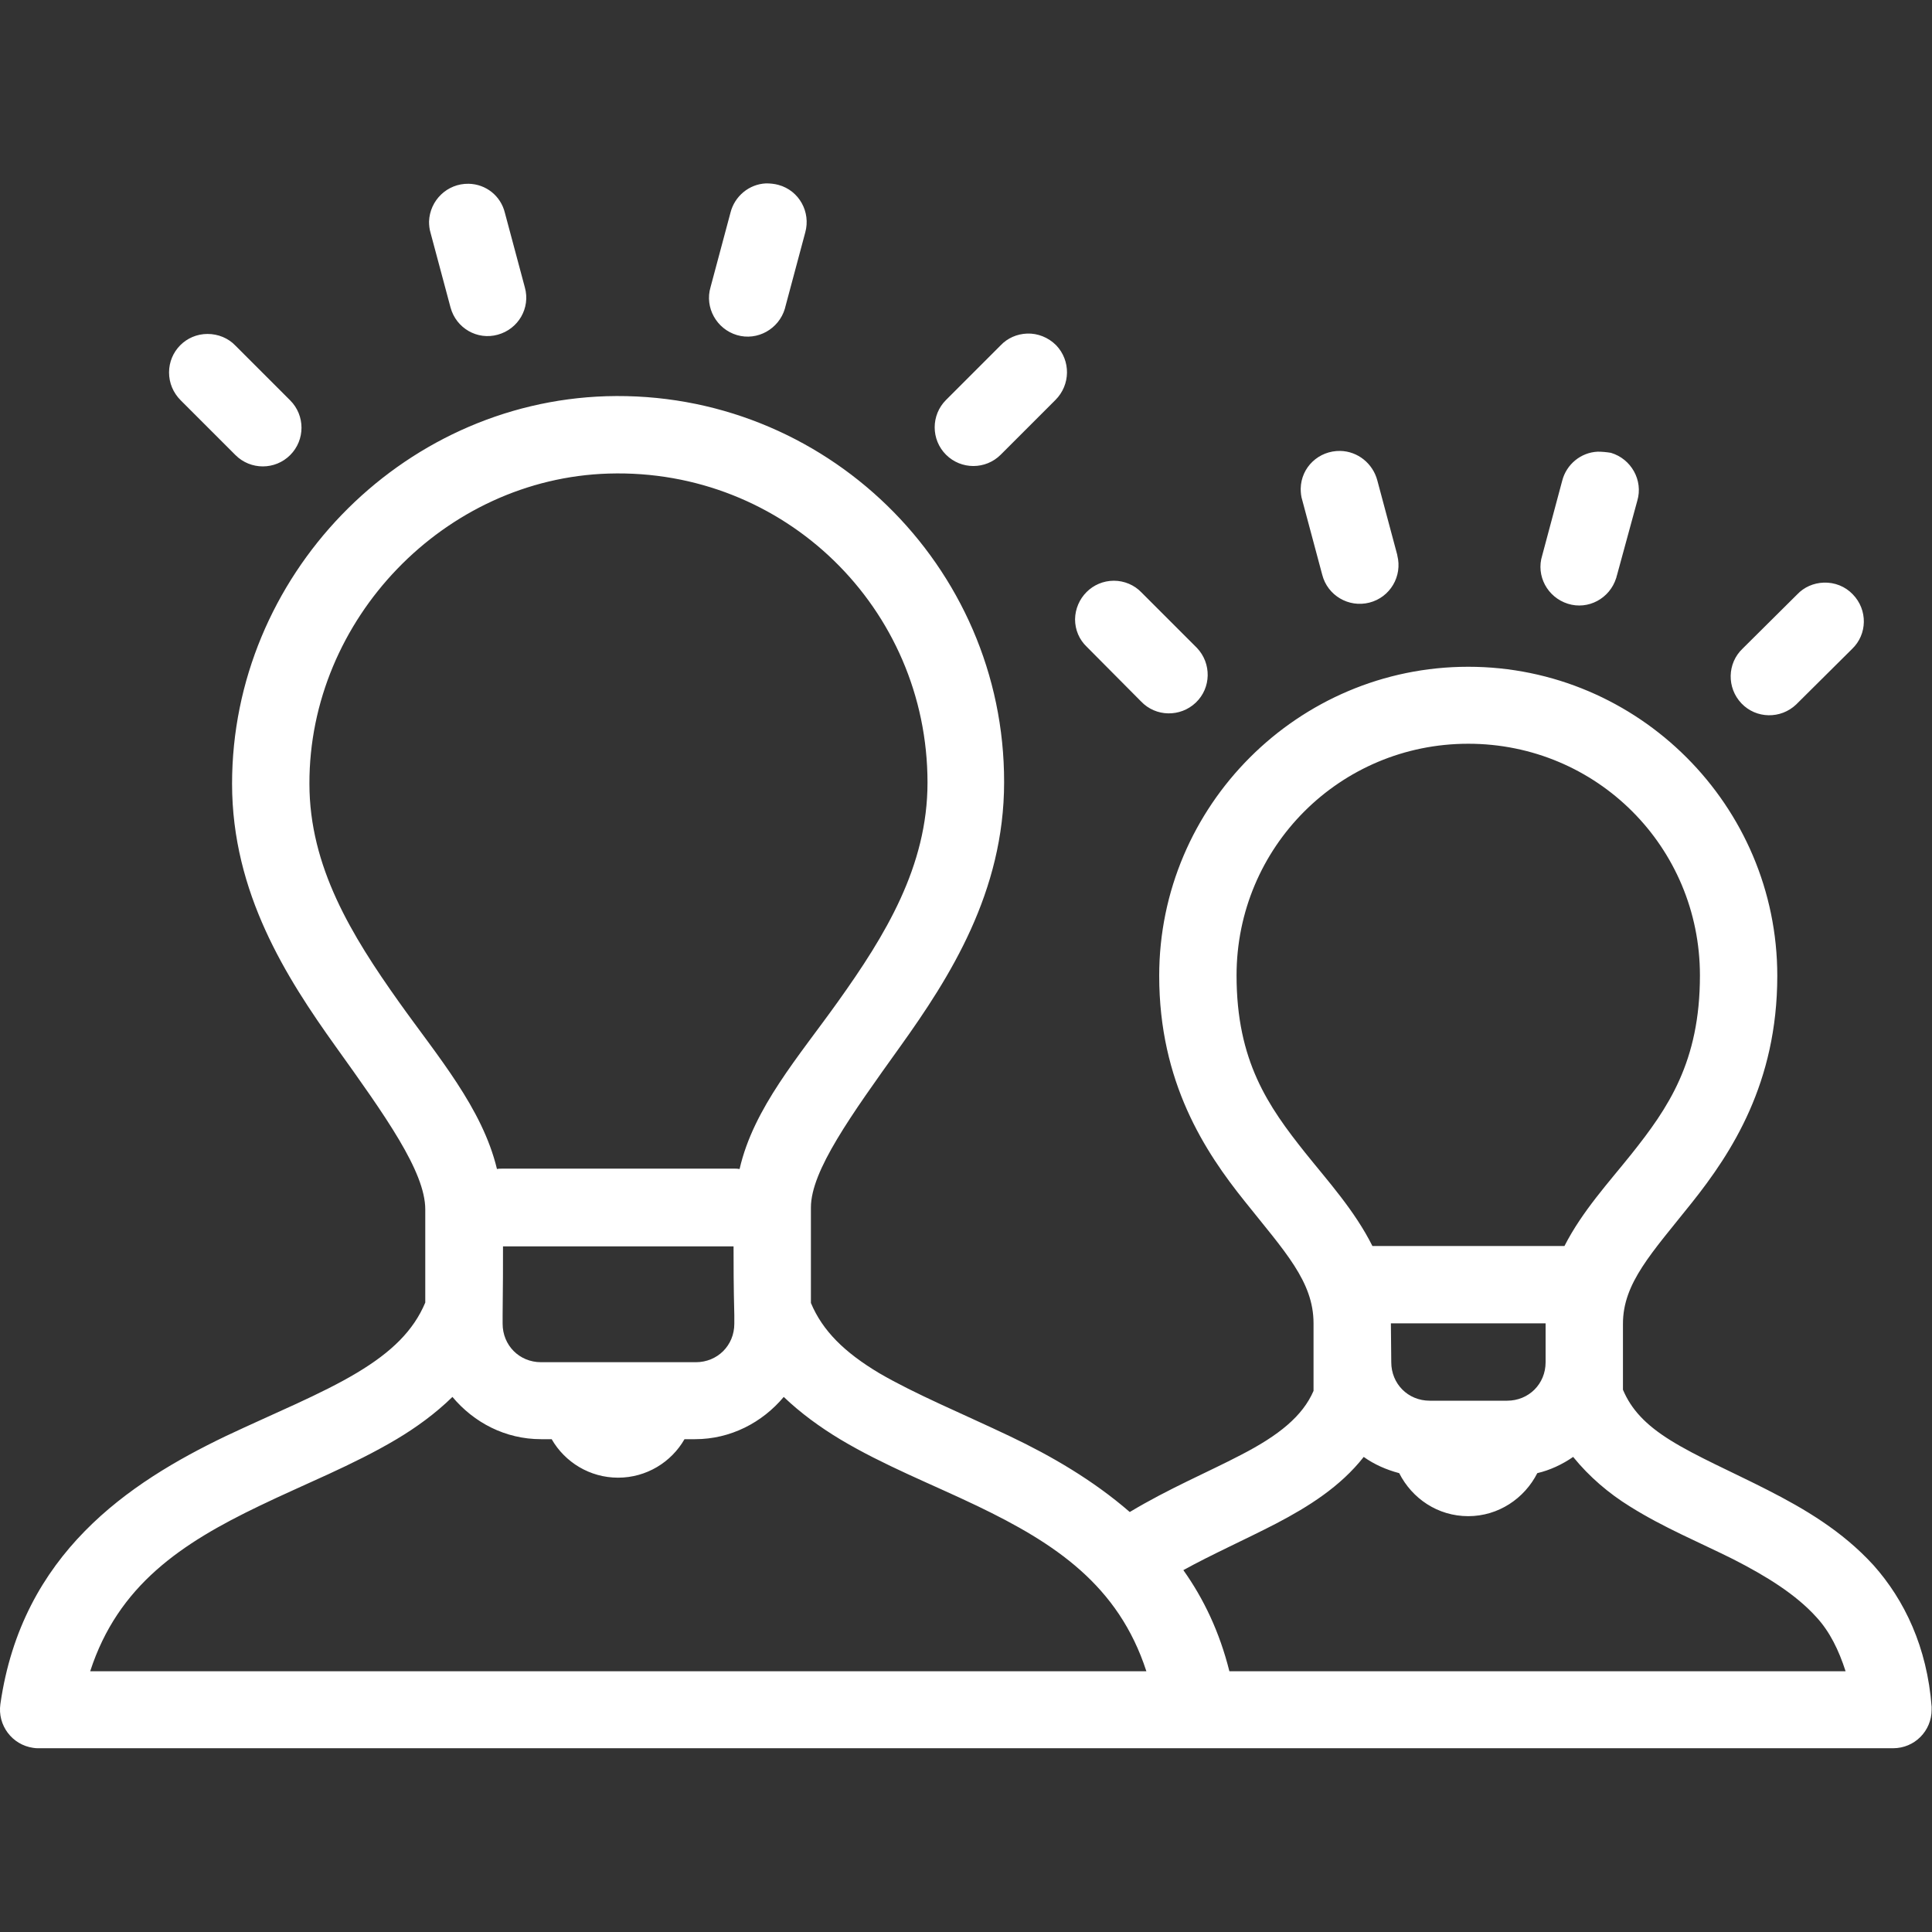 <?xml version="1.0" encoding="utf-8"?>
<!-- Generator: Adobe Illustrator 25.2.1, SVG Export Plug-In . SVG Version: 6.00 Build 0)  -->
<svg version="1.1" id="Layer_1" xmlns="http://www.w3.org/2000/svg" xmlns:xlink="http://www.w3.org/1999/xlink" x="0px" y="0px"
	 viewBox="0 0 512 512" style="enable-background:new 0 0 512 512;" xml:space="preserve">
<rect x="0" y="0" width="512" height="512" fill="#333333" stroke="none"/>
<style type="text/css">
	.st0{fill:#FFFFFF;}
</style>
<path class="st0" d="M203,48.6c-4.5,0.2-8.3,3.4-9.4,7.7l-5.3,19.8c-1.6,5.4,1.6,11.1,7,12.7s11.1-1.6,12.7-7c0-0.1,0.1-0.3,0.1-0.4
	l5.3-19.8c1.5-5.4-1.6-11.1-7.1-12.6C205.2,48.7,204.1,48.6,203,48.6z M124.2,48.7c-5.7-0.1-10.3,4.4-10.5,10c0,1,0.1,2,0.4,3
	l5.3,19.8c1.5,5.5,7.1,8.7,12.5,7.2c5.5-1.5,8.7-7.1,7.2-12.5l0,0l-5.3-19.8C132.7,51.9,128.8,48.8,124.2,48.7z M272.2,88.4
	c-2.7,0.1-5.2,1.2-7,3.1L250.7,106c-4,4-4,10.5,0,14.5s10.5,4,14.5,0l0,0l14.5-14.5c4-4,4.1-10.4,0.2-14.5
	C277.8,89.4,275,88.3,272.2,88.4z M55,88.5c-5.7,0-10.2,4.6-10.2,10.2c0,2.8,1.1,5.4,3.1,7.4l14.5,14.5c4,4,10.5,4,14.5,0
	s4-10.5,0-14.5l0,0L62.4,91.6C60.5,89.6,57.8,88.5,55,88.5z M160.7,105c-54.8,1.7-99.2,47.9-99.2,102.7c0,28.9,14.4,51.4,27.5,69.7
	s23.7,33.1,23.7,43.1v24.7c-3.1,7.4-8.9,13.1-18.1,18.6c-9.5,5.7-21.9,10.7-34.8,16.8c-25.6,12.3-54,31.1-59.7,71
	c-0.8,5.6,3.1,10.8,8.7,11.6c0.5,0.1,1,0.1,1.4,0.1h133h0.1h41h133.1h184.3c5.7,0,10.2-4.6,10.2-10.2c0-0.3,0-0.5,0-0.8
	c-1.2-15.8-7.2-28.3-15.4-37.5c-8.3-9.1-18.4-15-28-19.9s-18.9-8.9-25.8-13.2c-6.6-4.1-10.4-8.2-12.6-13.4V361v-10.2
	c0-10.8,7.6-18.7,18.2-32S471,287,471,258.6c0-45.1-36.8-81.9-81.9-81.9s-81.9,36.8-81.9,81.9c0,28.2,12.1,46.6,22.7,59.8
	c10.6,13.3,18.2,21.2,18.2,32.3V361v7.6c-2.9,6.7-9.2,11.8-19.3,17c-8.6,4.5-19.1,8.9-29.4,15.1c-9.8-8.5-20.9-14.9-31.6-20
	c-12.8-6.1-25.2-11.2-34.8-16.8c-9.2-5.5-15-11.2-18.1-18.6V320c0-9.7,10.6-24.4,23.7-42.7s27.5-40.9,27.5-70
	C266.2,149.9,218.5,103.3,160.7,105z M355.2,119.5c-5.7-0.1-10.4,4.3-10.5,10c0,1,0.1,2.1,0.4,3l5.3,19.8c1.4,5.5,7,8.8,12.5,7.4
	c5.5-1.4,8.8-7,7.4-12.5v-0.1l-5.3-19.8C363.8,122.8,359.8,119.6,355.2,119.5z M423.4,119.7c-4.5,0.2-8.3,3.4-9.4,7.7l-5.3,19.8
	c-1.7,5.4,1.4,11.1,6.8,12.8s11.1-1.4,12.8-6.8c0.1-0.2,0.1-0.5,0.2-0.7l5.4-19.8c1.6-5.4-1.6-11.1-7-12.7
	C425.7,119.8,424.5,119.7,423.4,119.7z M161.3,125.5c46.6-1.4,84.5,35.7,84.5,81.9c0,22.2-11.2,40.5-23.7,58
	c-10.4,14.6-22.4,28.2-26.1,44.4c-0.5-0.1-0.9-0.1-1.4-0.1h-61.4c-0.5,0-1,0-1.5,0.1c-3.9-16.2-15.7-29.8-26-44.3
	C93.2,247.9,82,229.7,82,207.7C81.9,164.1,117.8,126.8,161.3,125.5z M295.2,153.9c-5.7,0-10.2,4.6-10.3,10.2c0,2.8,1.1,5.4,3.1,7.3
	l14.4,14.5c3.9,4.1,10.4,4.2,14.5,0.3s4.2-10.4,0.3-14.5c-0.1-0.1-0.2-0.2-0.3-0.3L302.5,157C300.6,155,297.9,153.9,295.2,153.9z
	 M483.3,154.4c-2.7,0.1-5.2,1.2-7,3.1l-14.5,14.4c-4.1,3.9-4.2,10.4-0.3,14.5c3.9,4.1,10.4,4.2,14.5,0.3c0.1-0.1,0.2-0.2,0.3-0.3
	l14.5-14.4c4.1-3.9,4.2-10.4,0.2-14.5C489,155.4,486.2,154.3,483.3,154.4z M389.1,197.1c34.1,0,61.4,27.4,61.4,61.4
	c0,22.9-8.4,35.1-18.2,47.4c-6,7.5-13,15.1-17.7,24.3h-50.9c-4.7-9.4-11.8-17.2-17.8-24.7c-9.8-12.3-18.2-24.3-18.2-47
	C327.7,224.5,355.1,197.1,389.1,197.1z M133.3,330.3h61.1c0,4.7,0,10.5,0.2,18.2v2.3c0,5.8-4.5,10.2-10.2,10.2h-41
	c-5.8,0-10.2-4.5-10.2-10.2v-2.3C133.3,340.8,133.3,335.1,133.3,330.3z M368.6,350.7h41V361c0,5.8-4.5,10.2-10.2,10.2h-20.5
	c-5.8,0-10.2-4.5-10.2-10.2L368.6,350.7L368.6,350.7z M119.9,370.2c5.7,6.8,14,11.2,23.5,11.2h2.8c3.5,6.1,10.1,10.2,17.6,10.2
	s14.1-4.1,17.6-10.2h2.8c9.4,0,17.8-4.4,23.5-11.2c4.5,4.3,9.6,8,14.9,11.2c11.5,6.9,24.3,11.9,36.4,17.7
	c20.6,9.9,37.4,21,44.8,43.8H184.5h-0.1h-41H23.9c7.4-22.8,24.2-33.9,44.8-43.8c12-5.8,24.8-10.8,36.4-17.7
	C110.3,378.3,115.4,374.6,119.9,370.2z M416.9,386.1c4.3,5.3,9.5,9.7,15,13.1c8.9,5.6,18.6,9.6,27.4,14c8.8,4.5,16.6,9.3,22.1,15.4
	c3.5,3.8,5.9,8.7,7.7,14.3H325.8c-2.6-10.4-6.8-19.2-12.2-26.8c7.6-4.2,16.2-8,24.7-12.4c8.4-4.4,16.9-9.7,23.1-17.6
	c2.8,2,6,3.4,9.4,4.3c3.4,6.7,10.2,11.4,18.3,11.4c8,0,14.9-4.7,18.3-11.4C410.8,389.6,414,388.1,416.9,386.1z"/>
</svg>

